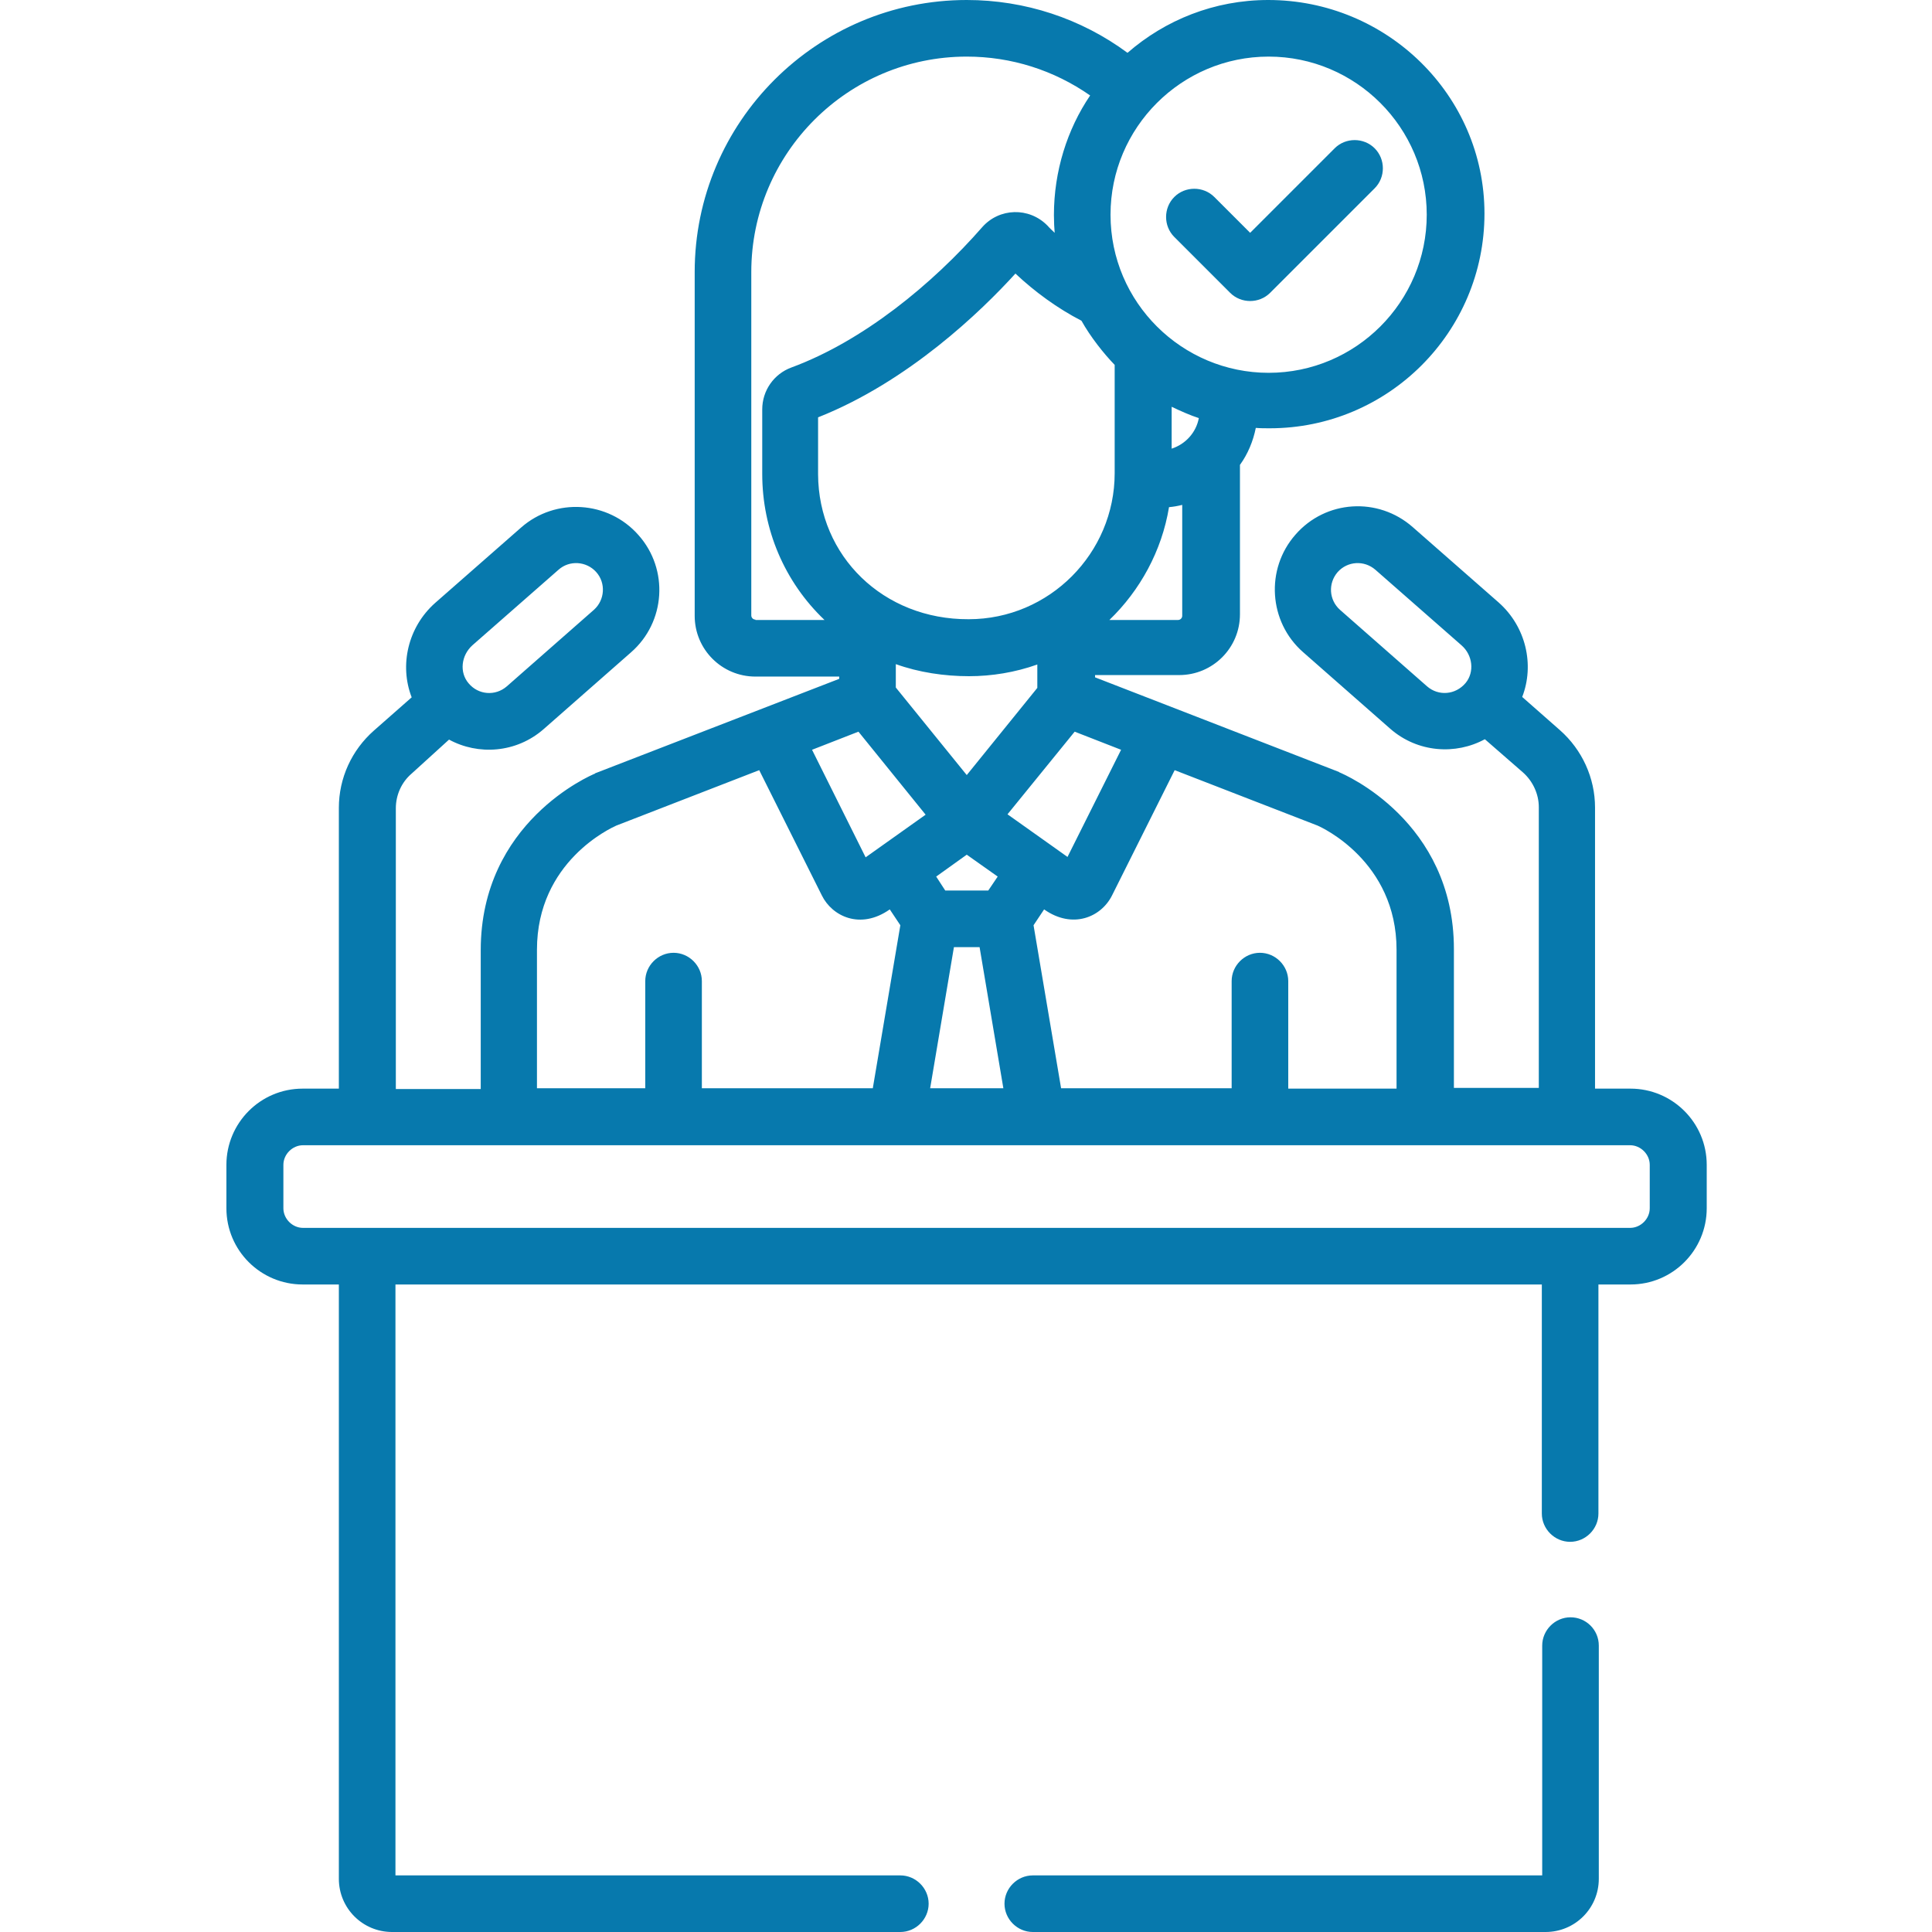 <?xml version="1.0" encoding="utf-8"?>
<!-- Generator: Adobe Illustrator 22.1.0, SVG Export Plug-In . SVG Version: 6.00 Build 0)  -->
<svg version="1.1" id="Layer_1" xmlns="http://www.w3.org/2000/svg" xmlns:xlink="http://www.w3.org/1999/xlink" x="0px" y="0px"
	 viewBox="0 0 512 512" style="enable-background:new 0 0 512 512;" xml:space="preserve">
<style type="text/css">
	.st0{fill:#0779AD;}
</style>
<path class="st0" d="M326,77.6c2.9,2.9,7.7,2.9,10.6,0l27.7-27.7c2.9-2.9,2.9-7.7,0-10.6c-2.9-2.9-7.7-2.9-10.6,0l-22.4,22.4
	l-9.5-9.5c-2.9-2.9-7.7-2.9-10.6,0c-2.9,2.9-2.9,7.7,0,10.6L326,77.6z"/>
<path class="st0" d="M416.2,428.6c-4.1,0-7.5,3.4-7.5,7.5V497h-135c-4.1,0-7.5,3.4-7.5,7.5c0,4.1,3.4,7.5,7.5,7.5h135.9
	c7.8,0,14.1-6.3,14.1-14.1v-61.8C423.7,431.9,420.3,428.6,416.2,428.6z"/>
<path class="st0" d="M423.7,340.4h8.4c11.2,0,20.2-9.1,20.2-20.2v-11.5c0-11.2-9.1-20.2-20.2-20.2h-9.4V214c0-7.8-3.4-15.3-9.3-20.5
	l-10-8.8c3.3-8.5,1-18.6-6.2-25l-22.8-20c-9.2-8.1-23.1-7.2-31.1,2c-8,9.1-7.1,23.1,2,31.1l23.1,20.3c7.3,6.4,17.4,7,25.1,2.8
	l10.1,8.8c2.6,2.3,4.2,5.7,4.2,9.2v74.4h-22.5v-36.8c0-33.9-29.1-46.3-30.3-46.8c0,0-0.1,0-0.1-0.1l-64.7-25.1v-0.6h22.3
	c8.9,0,16.1-7.2,16.1-16.1v-39.6c2.1-2.9,3.5-6.3,4.2-9.8c1.2,0.1,2.4,0.1,3.7,0.1c31.4,0,56.9-25.5,56.9-56.9S367.5,0,336.1,0
	c-14.3,0-27.3,5.3-37.3,14c-12.3-9.1-27.2-14-42.6-14c-39.7,0-72.1,32.3-72.1,72.1v91.1c0,8.9,7.2,16.1,16.1,16.1h22.2v0.6l-64.6,25
	c0,0-0.1,0-0.1,0.1c-1.2,0.5-30.3,12.9-30.3,46.8v36.8h-22.5v-74.4c0-3.5,1.5-6.9,4.2-9.2L119,196c7.7,4.2,17.8,3.6,25.1-2.8
	l23.1-20.3c9.2-8,10.1-22,2-31.1c-8-9.1-22-10-31.1-2l-22.8,20c-7.2,6.4-9.5,16.5-6.2,25l-10,8.8c-5.9,5.2-9.3,12.6-9.3,20.5v74.4
	h-9.6c-11.2,0-20.2,9.1-20.2,20.2v11.5c0,11.2,9.1,20.2,20.2,20.2h9.6v157.5c0,7.8,6.3,14.1,14.1,14.1h134.7c4.1,0,7.5-3.4,7.5-7.5
	c0-4.1-3.4-7.5-7.5-7.5H104.8V340.4h303.8v60.7c0,4.1,3.4,7.5,7.5,7.5c4.1,0,7.5-3.4,7.5-7.5V340.4z M378.2,181.9l-23.1-20.3
	c-2.9-2.6-3.2-7-0.6-10c2.6-2.9,7-3.2,10-0.6l22.8,20c3,2.6,3.5,7.1,1.1,10C385.7,184.2,381.2,184.5,378.2,181.9z M125.2,171
	l22.8-20c2.9-2.6,7.4-2.3,10,0.6c2.6,2.9,2.3,7.4-0.6,10l-23.1,20.3c-3,2.6-7.5,2.3-10.1-0.8C121.7,178.2,122.2,173.7,125.2,171z
	 M370.1,251.7v36.8h-28.7V260c0-4.1-3.4-7.5-7.5-7.5c-4.1,0-7.5,3.4-7.5,7.5v28.4h-45.2l-7.3-43.2l2.8-4.2c7.5,5.3,15.1,2.1,18-3.7
	h0l16.6-33.2l37.9,14.7C350.1,219.2,370.1,228.2,370.1,251.7z M216.8,125.7c0-0.1,0-0.1,0-0.2v-14.9c24-9.5,43.3-28.2,52.3-38.1
	c5.1,4.8,11.1,9.2,17.5,12.5c2.4,4.3,5.9,8.7,8.8,11.7v28.7c0,21.2-17.3,38.7-38.7,38.7h0C234.1,164.2,216.9,147.4,216.8,125.7z
	 M282.9,227.1c-0.6-0.4-4.3-3.1-15.9-11.3l17.8-21.9l12.3,4.8L282.9,227.1z M261.9,236h-11.4l-2.4-3.7l8.1-5.8l8.2,5.8L261.9,236z
	 M256.8,179.2L256.8,179.2c6,0,12.2-1,18.1-3.1v6.2l-18.7,23.1l-18.8-23.2V176C243.5,178.2,250.3,179.2,256.8,179.2z M227.5,193.9
	l17.8,22l-15.9,11.3l-14.2-28.5L227.5,193.9z M252.8,251h6.8l6.3,37.4h-19.4L252.8,251z M313.3,163.2c0,0.6-0.5,1.1-1.1,1.1H294
	c8.1-7.8,13.9-18.3,15.8-29.9c1.2-0.1,2.3-0.3,3.5-0.6V163.2z M317.7,110.8c-0.7,3.8-3.5,6.9-7.2,8.1v-11.1
	C312.8,108.9,315.5,110.1,317.7,110.8z M378.1,56.9c0,23.1-18.8,41.9-41.9,41.9c-22.9,0-41.9-18.6-41.9-41.9
	c0-23.1,18.8-41.9,41.9-41.9C359.3,15,378.1,33.8,378.1,56.9z M200.2,164.2c-0.6,0-1.1-0.5-1.1-1.1V72.1c0-31.5,25.6-57.1,57.1-57.1
	c11.8,0,23.1,3.6,32.7,10.3c-6.1,9-9.6,20.1-9.6,31.7c0,1.6,0.1,3.7,0.2,4.7c-0.6-0.6-1.3-1.2-1.9-1.9c-4.9-5-12.8-4.7-17.3,0.4
	c-13.2,15.1-31.6,30.2-50.6,37.2c-4.6,1.7-7.7,6.1-7.7,11.1v17.1c0,14.7,5.9,28.6,16.5,38.7H200.2z M142.3,251.7
	c0-23.4,19.7-32.3,21-32.9l37.9-14.7l16.6,33.2c2.7,5.5,10.2,9.2,18,3.7l2.8,4.2l-7.3,43.2H186V260c0-4.1-3.4-7.5-7.5-7.5
	c-4.1,0-7.5,3.4-7.5,7.5v28.4h-28.7V251.7z M80.3,325.4c-2.8,0-5.2-2.4-5.2-5.2v-11.5c0-2.8,2.4-5.2,5.2-5.2H432
	c2.8,0,5.2,2.4,5.2,5.2v11.5c0,2.8-2.4,5.2-5.2,5.2C428.4,325.4,100.9,325.4,80.3,325.4z"/>
</svg>
